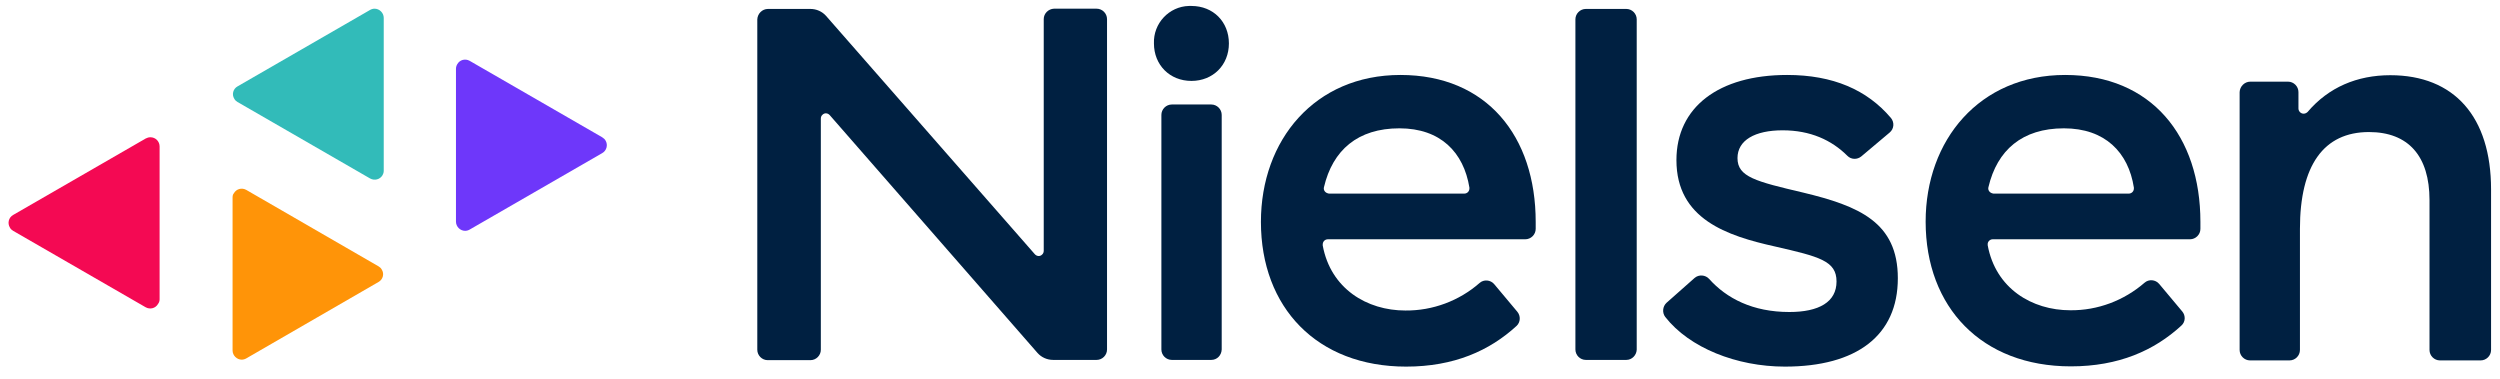 <?xml version="1.0" encoding="utf-8"?>
<!-- Generator: Adobe Illustrator 26.3.1, SVG Export Plug-In . SVG Version: 6.00 Build 0)  -->
<svg version="1.1" id="Layer_1" xmlns="http://www.w3.org/2000/svg" xmlns:xlink="http://www.w3.org/1999/xlink" x="0px" y="0px"
	 viewBox="0 0 1007.2 152.7" style="enable-background:new 0 0 1007.2 152.7;" xml:space="preserve">
<style type="text/css">
	.st0{fill:#6E37FA;}
	.st1{fill:#F40953;}
	.st2{fill:#FF9408;}
	.st3{fill:#32BBB9;}
	.st4{fill:#002041;}
</style>
<g>
	<path class="st0" d="M183.7,27.7v61.6c0,2,1.7,3.7,3.7,3.7c0.6,0,1.3-0.2,1.8-0.5l53.4-30.8c1.8-1,2.4-3.3,1.4-5
		c-0.3-0.6-0.8-1-1.4-1.4l-53.4-30.8c-1.8-1-4-0.4-5,1.4C183.9,26.4,183.7,27.1,183.7,27.7"/>
	<path class="st1" d="M64.3,120.6V59c0-2-1.6-3.7-3.7-3.7c-0.7,0-1.3,0.2-1.9,0.5L5.3,86.6c-1.8,1-2.4,3.3-1.3,5.1
		c0.3,0.6,0.8,1,1.3,1.3l53.4,30.8c1.8,1,4,0.4,5-1.4C64.1,121.9,64.3,121.2,64.3,120.6"/>
	<path class="st2" d="M93.7,79.6v61.6c0,2,1.7,3.7,3.7,3.7c0.6,0,1.3-0.2,1.8-0.5l53.3-30.8c1.8-1,2.4-3.3,1.3-5
		c-0.3-0.6-0.8-1-1.3-1.3L99.2,76.5c-1.8-1-4-0.4-5,1.4C93.8,78.3,93.7,79,93.7,79.6"/>
	<path class="st3" d="M154.6,68.8V7.2c0-2-1.7-3.7-3.7-3.7c-0.6,0-1.3,0.2-1.8,0.5L95.7,34.8c-1.8,1-2.4,3.3-1.3,5
		c0.3,0.6,0.8,1,1.3,1.3l53.4,30.8c1.8,1,4,0.4,5-1.3C154.4,70.1,154.6,69.5,154.6,68.8"/>
</g>
<path class="st4" d="M488,145h-15.9c-2.3,0-4.2-1.9-4.2-4.2l0,0V46.3c0-2.3,1.9-4.2,4.2-4.2l0,0H488c2.3,0,4.2,1.9,4.2,4.2l0,0v94.5
	C492.1,143.2,490.3,145,488,145L488,145"/>
<path class="st4" d="M564.2,30.2c34.8,0,54.5,24.7,54.5,59.2v2.8c0,2.3-1.9,4.2-4.2,4.2l0,0H535c-1.2,0-2.1,0.9-2.1,2.1
	c0,0.1,0,0.2,0,0.4c3.2,17.4,17.8,26.2,33.3,26.2c11,0.1,21.7-3.9,29.9-11.1c1.7-1.5,4.4-1.3,5.9,0.5l0,0l9.3,11.1
	c1.4,1.7,1.3,4.2-0.3,5.7c-10.9,10-25.2,16.4-44.5,16.4c-35.9,0-58.5-23.8-58.5-58.3C508,56.4,529.7,30.2,564.2,30.2 M563.8,51.7
	c-16.8,0-26.9,8.8-30.4,23.7c-0.3,1.1,0.4,2.2,1.6,2.5c0.1,0,0.3,0.1,0.4,0.1h54.5c1.2,0,2.1-0.9,2.1-2.1c0-0.1,0-0.2,0-0.3
	C589.7,61.4,580.4,51.7,563.8,51.7"/>
<path class="st4" d="M832,30.2c34.8,0,54.5,24.7,54.5,59.2v2.8c0,2.3-1.9,4.2-4.2,4.2h-79.5c-1.1,0-2.1,1-2,2.1c0,0.1,0,0.2,0,0.3
	c3.2,17.4,17.8,26.2,33.3,26.2c11,0.1,21.6-3.9,29.9-11.1c1.7-1.5,4.4-1.3,5.9,0.5l0,0l9.3,11.1c1.4,1.7,1.3,4.2-0.4,5.7
	c-10.9,10-25.2,16.4-44.5,16.4c-35.9,0-58.5-23.8-58.5-58.3C775.8,56.4,797.5,30.2,832,30.2 M831.5,51.7c-16.8,0-26.9,8.8-30.4,23.7
	c-0.3,1.1,0.4,2.2,1.6,2.5c0.1,0,0.3,0.1,0.4,0.1h54.5c1.2,0,2.1-0.9,2.1-2.1c0-0.1,0-0.2,0-0.3C857.5,61.4,848.1,51.7,831.5,51.7"
	/>
<path class="st4" d="M655.2,145h-16.3c-2.3,0-4.2-1.9-4.2-4.2V7.8c0-2.3,1.9-4.2,4.2-4.2h16.3c2.3,0,4.2,1.9,4.2,4.2v133.1
	C659.3,143.1,657.5,145,655.2,145"/>
<path class="st4" d="M720,30.2c18.5,0,32.2,6,41.8,17.3c1.5,1.8,1.3,4.4-0.5,5.9l0,0L749.9,63c-1.7,1.4-4.1,1.3-5.6-0.2
	c-6.4-6.4-15-10.3-26.1-10.3c-11.2,0-18.2,4-18.2,11.2c0,7.6,7.4,9.4,26.5,13.9c22.4,5.4,38.1,11.9,38.1,34.5
	c0,23.1-16.6,35.6-45.5,35.6c-19.5,0-38.5-7.6-48.2-20c-1.3-1.7-1.1-4.2,0.5-5.7l11.3-10c1.7-1.5,4.4-1.3,5.9,0.4
	c7,7.8,17.5,13.3,32.3,13.3c11.9,0,19-4,19-12.3s-6.9-10-24.8-14.1c-19.3-4.3-39.7-11-39.7-34.8C675.4,43.2,692.4,30.2,720,30.2"/>
<path class="st4" d="M906.6,32.9h15.2c2.3,0,4.2,1.9,4.2,4.2v6.6c0,1.1,0.9,2.1,2.1,2.1c0.6,0,1.2-0.3,1.6-0.7
	c8.4-9.9,19.9-14.8,33.3-14.8c25.8,0,40.6,16.8,40.6,46V141c0,2.3-1.9,4.2-4.2,4.2H983c-2.3,0-4.2-1.9-4.2-4.2V80.6
	c0-17.7-8.5-27.4-24.4-27.4c-18.2,0-27.8,13.4-27.8,39V141c0,2.3-1.9,4.2-4.2,4.2h-15.9c-2.3,0-4.2-1.9-4.2-4.2V37.1
	C902.4,34.8,904.3,32.9,906.6,32.9"/>
<path class="st4" d="M464.9,17.5C464.6,9.4,471,2.6,479,2.4c0.3,0,0.7,0,1,0c8.8,0,15.1,6.4,15.1,15.1s-6.4,15.1-15.1,15.1
	S464.9,26.2,464.9,17.5"/>
<path class="st4" d="M309.4,3.6h17.1c2.4,0,4.7,1,6.3,2.8l84.1,96c0.8,0.9,2.1,1,2.9,0.2c0.5-0.4,0.7-1,0.7-1.6V7.7
	c0-2.3,1.9-4.1,4.1-4.2h17.2c2.3,0,4.2,1.9,4.2,4.2v133.1c0,2.3-1.9,4.2-4.2,4.2l0,0h-17.5c-2.4,0-4.7-1-6.3-2.8l-83.7-95.8
	c-0.8-0.9-2.1-1-2.9-0.2c-0.5,0.4-0.7,1-0.7,1.6v93.1c0,2.3-1.9,4.2-4.2,4.2l0,0h-17.2c-2.3,0-4.2-1.9-4.2-4.2V7.8
	C305.2,5.5,307.1,3.6,309.4,3.6"/>
</svg>
